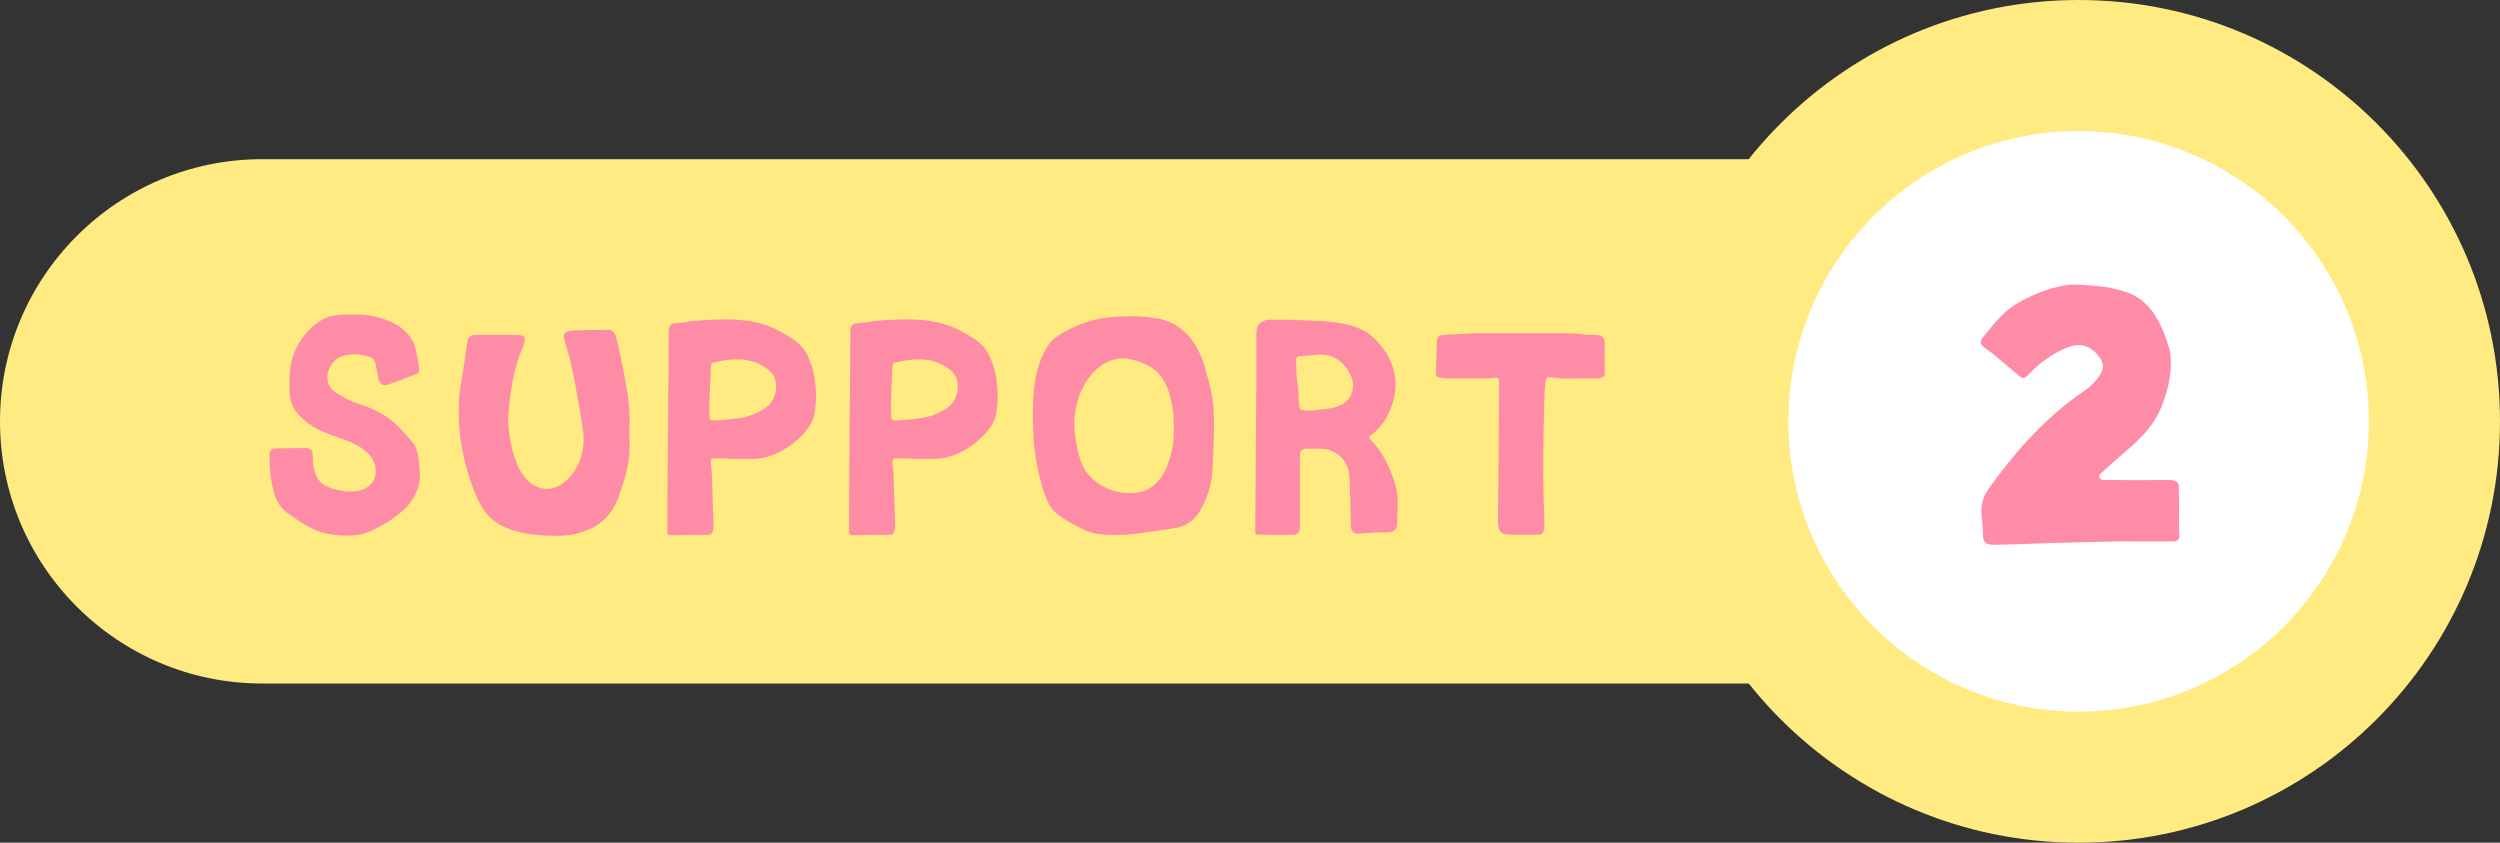 <?xml version="1.0" encoding="UTF-8"?><svg id="_レイヤー_2" xmlns="http://www.w3.org/2000/svg" viewBox="0 0 133.5 45"><rect x="0" y="0" width="133.5" height="45" fill="#333333" stroke="none"/><g id="_レイヤー_1-2"><path d="M14,8.5h101v28H14C6.27,36.5,0,30.23,0,22.5H0C0,14.77,6.27,8.5,14,8.5Z" style="fill:#ffeb82; stroke-width:0px;"/><path d="M111,41.5c-10.48,0-19-8.52-19-19S100.52,3.5,111,3.5s19,8.52,19,19-8.52,19-19,19Z" style="fill:#fff; stroke-width:0px;"/><path d="M111,7c8.55,0,15.5,6.95,15.5,15.5s-6.95,15.5-15.5,15.5-15.5-6.95-15.5-15.5,6.95-15.5,15.5-15.5M111,0c-12.43,0-22.5,10.07-22.5,22.5s10.07,22.5,22.5,22.5,22.5-10.07,22.5-22.5S123.43,0,111,0h0Z" style="fill:#ffeb82; stroke-width:0px;"/><path d="M22.36,24.61c.06.42.11.86,0,1.3-.08.34-.26.67-.46.94-.56.74-1.86,1.47-2.48,1.65-.62.16-1.31.11-1.95,0-.75-.14-1.41-.61-2.03-1.04-.37-.24-.61-.56-.75-.98-.26-.72-.3-1.71-.3-2.24.02-.26.22-.29.35-.29.53-.02,1.07-.02,1.62-.02.24.02.32.11.34.37.02.16-.02.34.02.5.08.58.32,1.07.93,1.26.4.13.82.22,1.26.18s.85-.19,1.06-.62c.21-.48.08-.99-.29-1.38-.42-.43-.95-.66-1.49-.83-.58-.21-1.15-.38-1.65-.75-.51-.37-.94-.79-1.04-1.41-.05-.4-.06-.82-.03-1.22.03-.61.18-1.2.5-1.71.46-.75,1.12-1.39,2.03-1.49.58-.06,1.52-.05,1.94.05.88.22,1.7.54,2.14,1.42.13.27.29,1.15.3,1.41.02.18-.08.24-.18.27-.51.21-1.01.4-1.55.58-.24.06-.4-.11-.45-.37-.03-.24-.1-.46-.13-.71-.05-.29-.24-.42-.48-.46-.4-.11-.82-.14-1.23-.03-.48.13-.72.48-.85.9-.11.42.05.83.42,1.07s.77.46,1.18.59c.66.22,1.28.48,1.81.91.42.34.75.75,1.1,1.15.24.27.3.64.35.99Z" style="fill:#ff8ca6; stroke-width:0px;"/><path d="M32.55,17.62c.26,0,.35.34.38.51.11.43.21.88.29,1.33.19.93.38,1.86.4,2.82,0,.1-.02,1.38,0,1.44.03.93-.24,1.81-.53,2.66-.26.8-.74,1.47-1.52,1.84-.34.14-.7.29-1.07.34-.67.11-1.79.03-2.29-.05-1.09-.18-2.02-.56-2.56-1.57-.26-.5-.46-1.02-.62-1.55-.16-.5-.27-1.01-.37-1.52-.16-.8-.21-2.18-.11-2.95.05-.38.13-.75.18-1.12.08-.51.14-1.03.22-1.52.03-.22.14-.38.4-.4h2.21c.46.02.54.11.4.56-.02.08-.06.16-.1.24-.46,1.09-.61,2.27-.72,3.44-.06.72.21,2.96,1.2,3.68.79.59,1.68.29,2.29-.58.5-.69.62-1.54.48-2.38-.08-.54-.16-1.07-.27-1.62-.11-.62-.22-1.26-.37-1.89-.08-.38-.22-.75-.32-1.14-.1-.37-.02-.48.37-.53.05-.02,1.34-.05,2.03-.05Z" style="fill:#ff8ca6; stroke-width:0px;"/><path d="M37.8,28.56c-.66,0-1.3,0-1.95.02-.18,0-.21-.05-.21-.22,0-2.54.05-7.88.05-7.99.02-.87,0-1.71.02-2.58,0-.45.08-.53.51-.54.34-.03.67-.11,1.01-.13.86-.06,1.73-.11,2.59,0,.69.08,1.34.29,1.95.64.58.32,1.12.66,1.39,1.3.13.32.27.66.32,1.01.11.69.14,1.41,0,2.1-.18.91-1.68,2.22-3.04,2.32-.75.05-1.49,0-2.24-.02-.18,0-.27.05-.24.24.02.26.05.51.06.75.03.83.05,1.68.08,2.51.02.27-.02.61-.3.59ZM37.88,21.44v.69c.02.3.03.34.34.32.37-.02.72-.05,1.07-.1.58-.05,1.1-.24,1.57-.56.48-.29.7-1.02.53-1.54-.13-.37-.4-.56-.7-.74-.83-.45-1.68-.35-2.56-.16-.13.03-.16.1-.16.22-.03.62-.08,1.33-.08,1.86Z" style="fill:#ff8ca6; stroke-width:0px;"/><path d="M47.5,28.56c-.66,0-1.3,0-1.95.02-.18,0-.21-.05-.21-.22,0-2.54.05-7.88.05-7.99.02-.87,0-1.71.02-2.58,0-.45.08-.53.51-.54.34-.03.67-.11,1.01-.13.86-.06,1.73-.11,2.59,0,.69.08,1.34.29,1.95.64.58.32,1.12.66,1.39,1.3.13.32.27.66.32,1.01.11.69.14,1.41,0,2.1-.18.91-1.68,2.22-3.04,2.32-.75.05-1.49,0-2.24-.02-.18,0-.27.05-.24.24.02.26.05.51.06.75.03.83.05,1.68.08,2.51.02.27-.02.61-.3.59ZM47.58,21.44v.69c.02.3.03.34.34.32.37-.02.72-.05,1.07-.1.58-.05,1.1-.24,1.57-.56.48-.29.7-1.02.53-1.54-.13-.37-.4-.56-.71-.74-.83-.45-1.68-.35-2.56-.16-.13.03-.16.1-.16.22-.03.62-.08,1.33-.08,1.86Z" style="fill:#ff8ca6; stroke-width:0px;"/><path d="M60.73,28.5c-.72.08-1.57.11-2.29-.02-.45-.1-1.79-.74-2.24-1.28-.59-.72-.94-2.83-.99-3.55-.06-.91-.1-2.37.05-3.22.13-.78.34-1.46.78-2.08.45-.59,1.84-1.18,2.69-1.33,1.01-.16,2.13-.19,3.17,0,.46.1.88.29,1.25.61.71.61,1.06,1.42,1.28,2.3.14.53.3,1.07.35,1.63.13,1.14-.05,3.63-.05,3.73-.08.75-.3,1.44-.7,2.06-.27.43-.66.72-1.14.82-.42.08-1.66.26-2.16.32ZM57.37,22.58c-.02.69.22,1.81.43,2.26.46.98,1.65,1.62,2.9,1.47.69-.08,1.2-.54,1.52-1.18.3-.66.46-1.34.46-2.1.02-.56-.02-1.17-.16-1.73-.27-1.12-.78-1.73-1.89-2.05-.1-.03-.5-.11-.59-.11-.82,0-1.38.38-1.86.99-.54.69-.78,1.55-.82,2.45Z" style="fill:#ff8ca6; stroke-width:0px;"/><path d="M74.6,26.32c.1.66,0,.99,0,1.67,0,.27-.16.42-.48.43-.26.02-.51,0-.75.02-.3.02-.59.03-.9.06-.19,0-.27-.13-.32-.29-.02-.1-.02-.21-.02-.32-.02-.83-.02-1.68-.08-2.51-.05-.82-.75-1.44-1.57-1.42h-.72q-.34,0-.34.34v3.63c.02.27-.02.61-.3.62-.64.03-1.25,0-1.87,0-.18.02-.22-.03-.22-.21.02-2.53.06-7.84.06-7.99v-2.58q0-.62.66-.7h1.04c.61.03,1.22.05,1.82.08,1.01.05,2.05.26,2.67.82,1.15,1.06,1.47,2.31,1.09,3.54-.21.67-.56,1.3-1.17,1.73-.1.06-.13.1-.03.21.53.56.91,1.2,1.17,1.92.11.3.22.62.26.96ZM69.99,21.94c.3-.05.59-.06.9-.11.83-.11,1.36-.48,1.36-1.3,0-.5-.5-1.27-1.12-1.49-.58-.22-1.15-.03-1.73-.02-.11.02-.19.06-.19.21.02.27,0,.53.03.8.03.42.11.82.11,1.23.02.77.02.62.64.67Z" style="fill:#ff8ca6; stroke-width:0px;"/><path d="M85.69,18.27v1.73c0,.16-.29.22-.5.22-.56-.02-1.1,0-1.65,0-.26-.02-.5-.05-.75-.08-.16-.02-.24.05-.26.22-.02.29-.06.59-.06.9-.03,1.14-.06,2.29-.06,3.42-.02,1.07.03,2.13.06,3.2.02.29,0,.67-.3.67h-1.6c-.5-.03-.58-.24-.58-.8.02-2.29.05-4.58.06-6.87v-.29c0-.46,0-.45-.45-.4-.1.02-.21.02-.32.02-.62,0-1.26-.02-1.91,0-.27,0-.69-.02-.69-.22,0-.53.05-1.73.05-1.79.02-.21.14-.3.35-.32.5-.02.99-.05,1.49-.08h5.36c.38.03.78.08,1.17.08.29,0,.58.06.58.38Z" style="fill:#ff8ca6; stroke-width:0px;"/><path d="M110.43,15.21c.5-.06,2.04.1,2.28.16.38.1.78.18,1.12.34,1,.48,1.48,1.38,1.84,2.38.1.3.22.6.24.9.08.96-.14,1.86-.5,2.76-.32.8-.88,1.44-1.52,2.02-.52.44-1.46,1.28-1.72,1.52-.16.14-.04.34.16.34.02,0,2.32.02,3.44,0,.32,0,.58.06.58.36l.02,2.68c0,.12-.1.22-.24.24-.78.02-2.56,0-2.98,0-1.32.02-2.62.06-3.94.1-.16,0-2.58.1-2.82.08-.28-.02-.48-.1-.5-.44,0-.42-.04-.82-.08-1.24-.04-.54.14-.98.46-1.42,1.42-1.96,3.02-3.76,5.06-5.14.3-.2.56-.46.78-.78.26-.42.26-.64-.02-1.02-.44-.6-1-.76-1.68-.5-.8.32-1.48.82-2.08,1.44-.14.12-.24.3-.46.12l-1.5-1.26c-.22-.16-.34-.22-.52-.4-.12-.12-.1-.3.04-.44.38-.46.58-.74.98-1.14.52-.54,1.14-.86,1.86-1.18.48-.2,1.12-.4,1.7-.48Z" style="fill:#ff8ca6; stroke-width:0px;"/></g></svg>